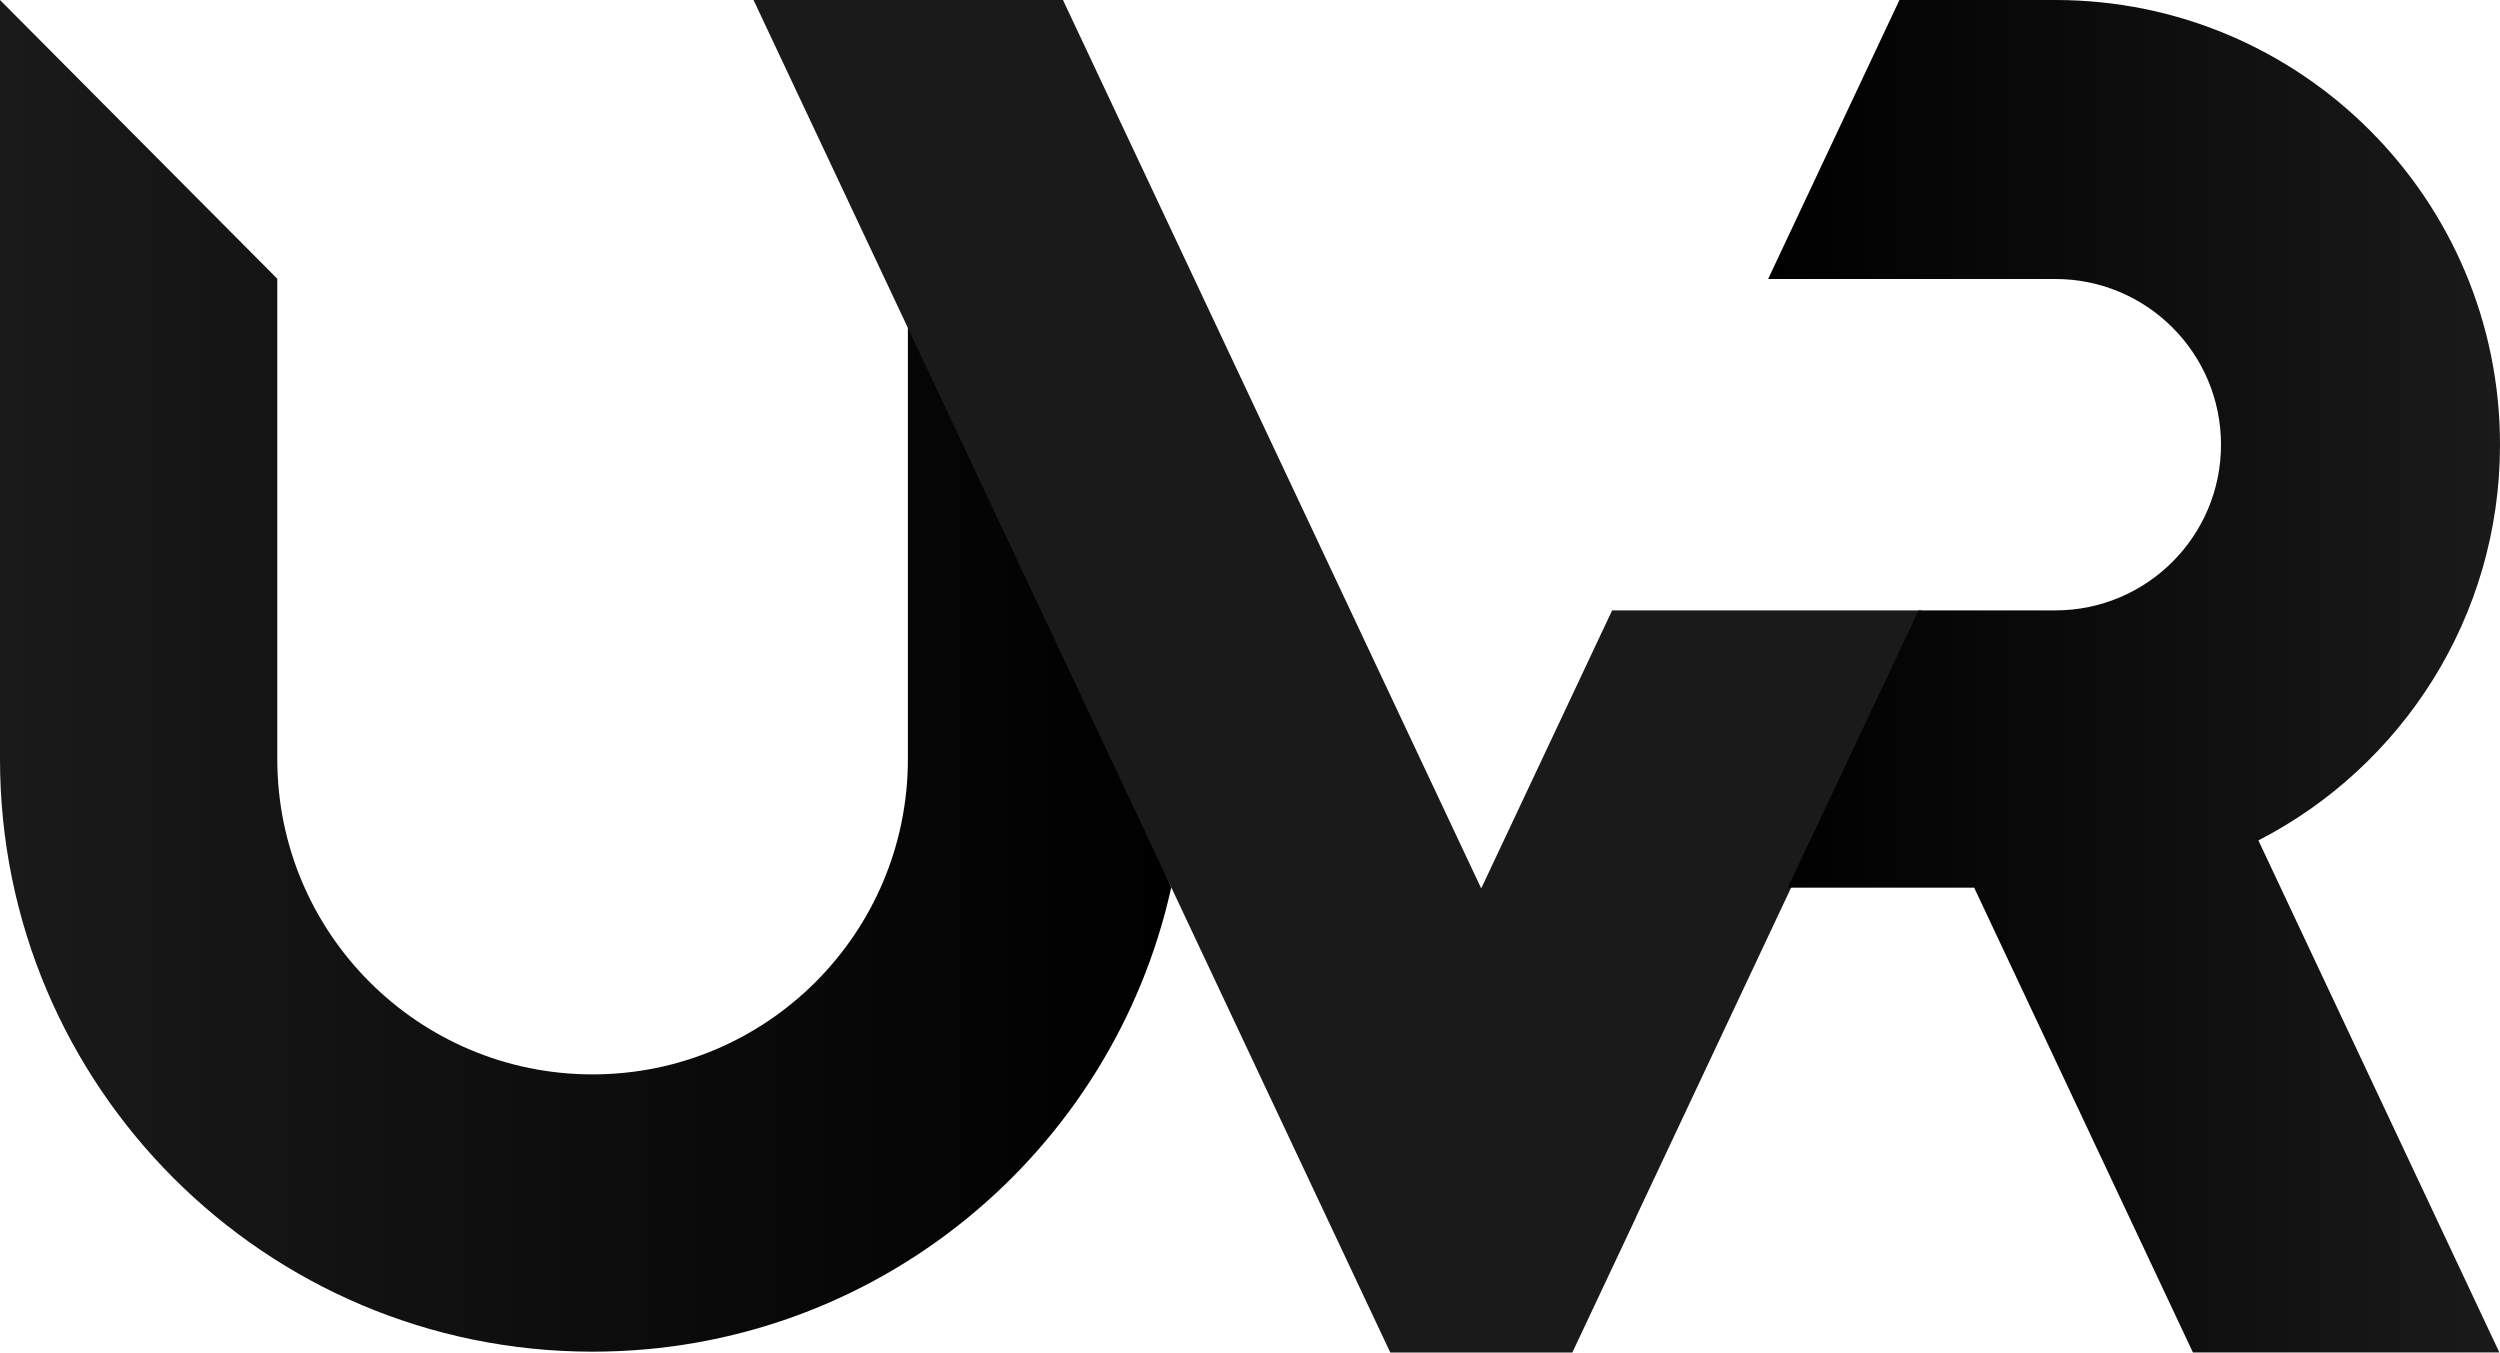 <?xml version="1.0" encoding="utf-8"?>
<!-- Generator: Adobe Illustrator 25.0.0, SVG Export Plug-In . SVG Version: 6.00 Build 0)  -->
<svg version="1.1" id="Layer_2" xmlns="http://www.w3.org/2000/svg" xmlns:xlink="http://www.w3.org/1999/xlink" x="0px" y="0px"
	 viewBox="0 0 688 372.21" style="enable-background:new 0 0 688 372.21;" xml:space="preserve">
<style type="text/css">
	.st0{fill:url(#SVGID_1_);}
	.st1{fill:url(#SVGID_2_);}
	.st2{fill:url(#SVGID_3_);}
</style>
<g>
	<linearGradient id="SVGID_1_" gradientUnits="userSpaceOnUse" x1="0" y1="185.989" x2="322.332" y2="185.989">
		<stop  offset="0" style="stop-color:#1A1A1A"/>
		<stop  offset="0.952" style="stop-color:#010101"/>
		<stop  offset="1" style="stop-color:#000000"/>
	</linearGradient>
	<path class="st0" d="M249.85,89.28V208.9c0,47.92-38.85,86.77-86.77,86.77c-47.92,0-86.77-38.85-86.77-86.77V76.71L0,0v208.9
		c0,90.07,73.01,163.08,163.08,163.08c77.95,0,143.12-54.69,159.25-127.78C316,227.72,249.85,89.28,249.85,89.28z"/>
</g>
<linearGradient id="SVGID_2_" gradientUnits="userSpaceOnUse" x1="207.372" y1="186.106" x2="528.83" y2="186.106">
	<stop  offset="0" style="stop-color:#1A1A1A"/>
	<stop  offset="0.859" style="stop-color:#1A1A1A"/>
	<stop  offset="1" style="stop-color:#1A1A1A"/>
</linearGradient>
<polygon class="st1" points="528.83,167.99 443.65,167.99 407.63,244.49 292.53,0 207.37,0 382.6,372.21 432.71,372.21 450.24,335 
	450.22,334.96 "/>
<linearGradient id="SVGID_3_" gradientUnits="userSpaceOnUse" x1="486.585" y1="186.106" x2="688" y2="186.106">
	<stop  offset="0" style="stop-color:#000000"/>
	<stop  offset="1" style="stop-color:#1A1A1A"/>
</linearGradient>
<path class="st2" d="M688,122.38C688,54.79,633.21,0,565.62,0h-42.89l-36.14,76.78h79.03c25.19,0,45.6,20.42,45.6,45.6
	s-20.42,45.6-45.6,45.6H528l-36,76.31h51.29l60.2,127.91h84.34l-66.32-140.92C660.99,210.98,688,169.84,688,122.38z"/>
</svg>
